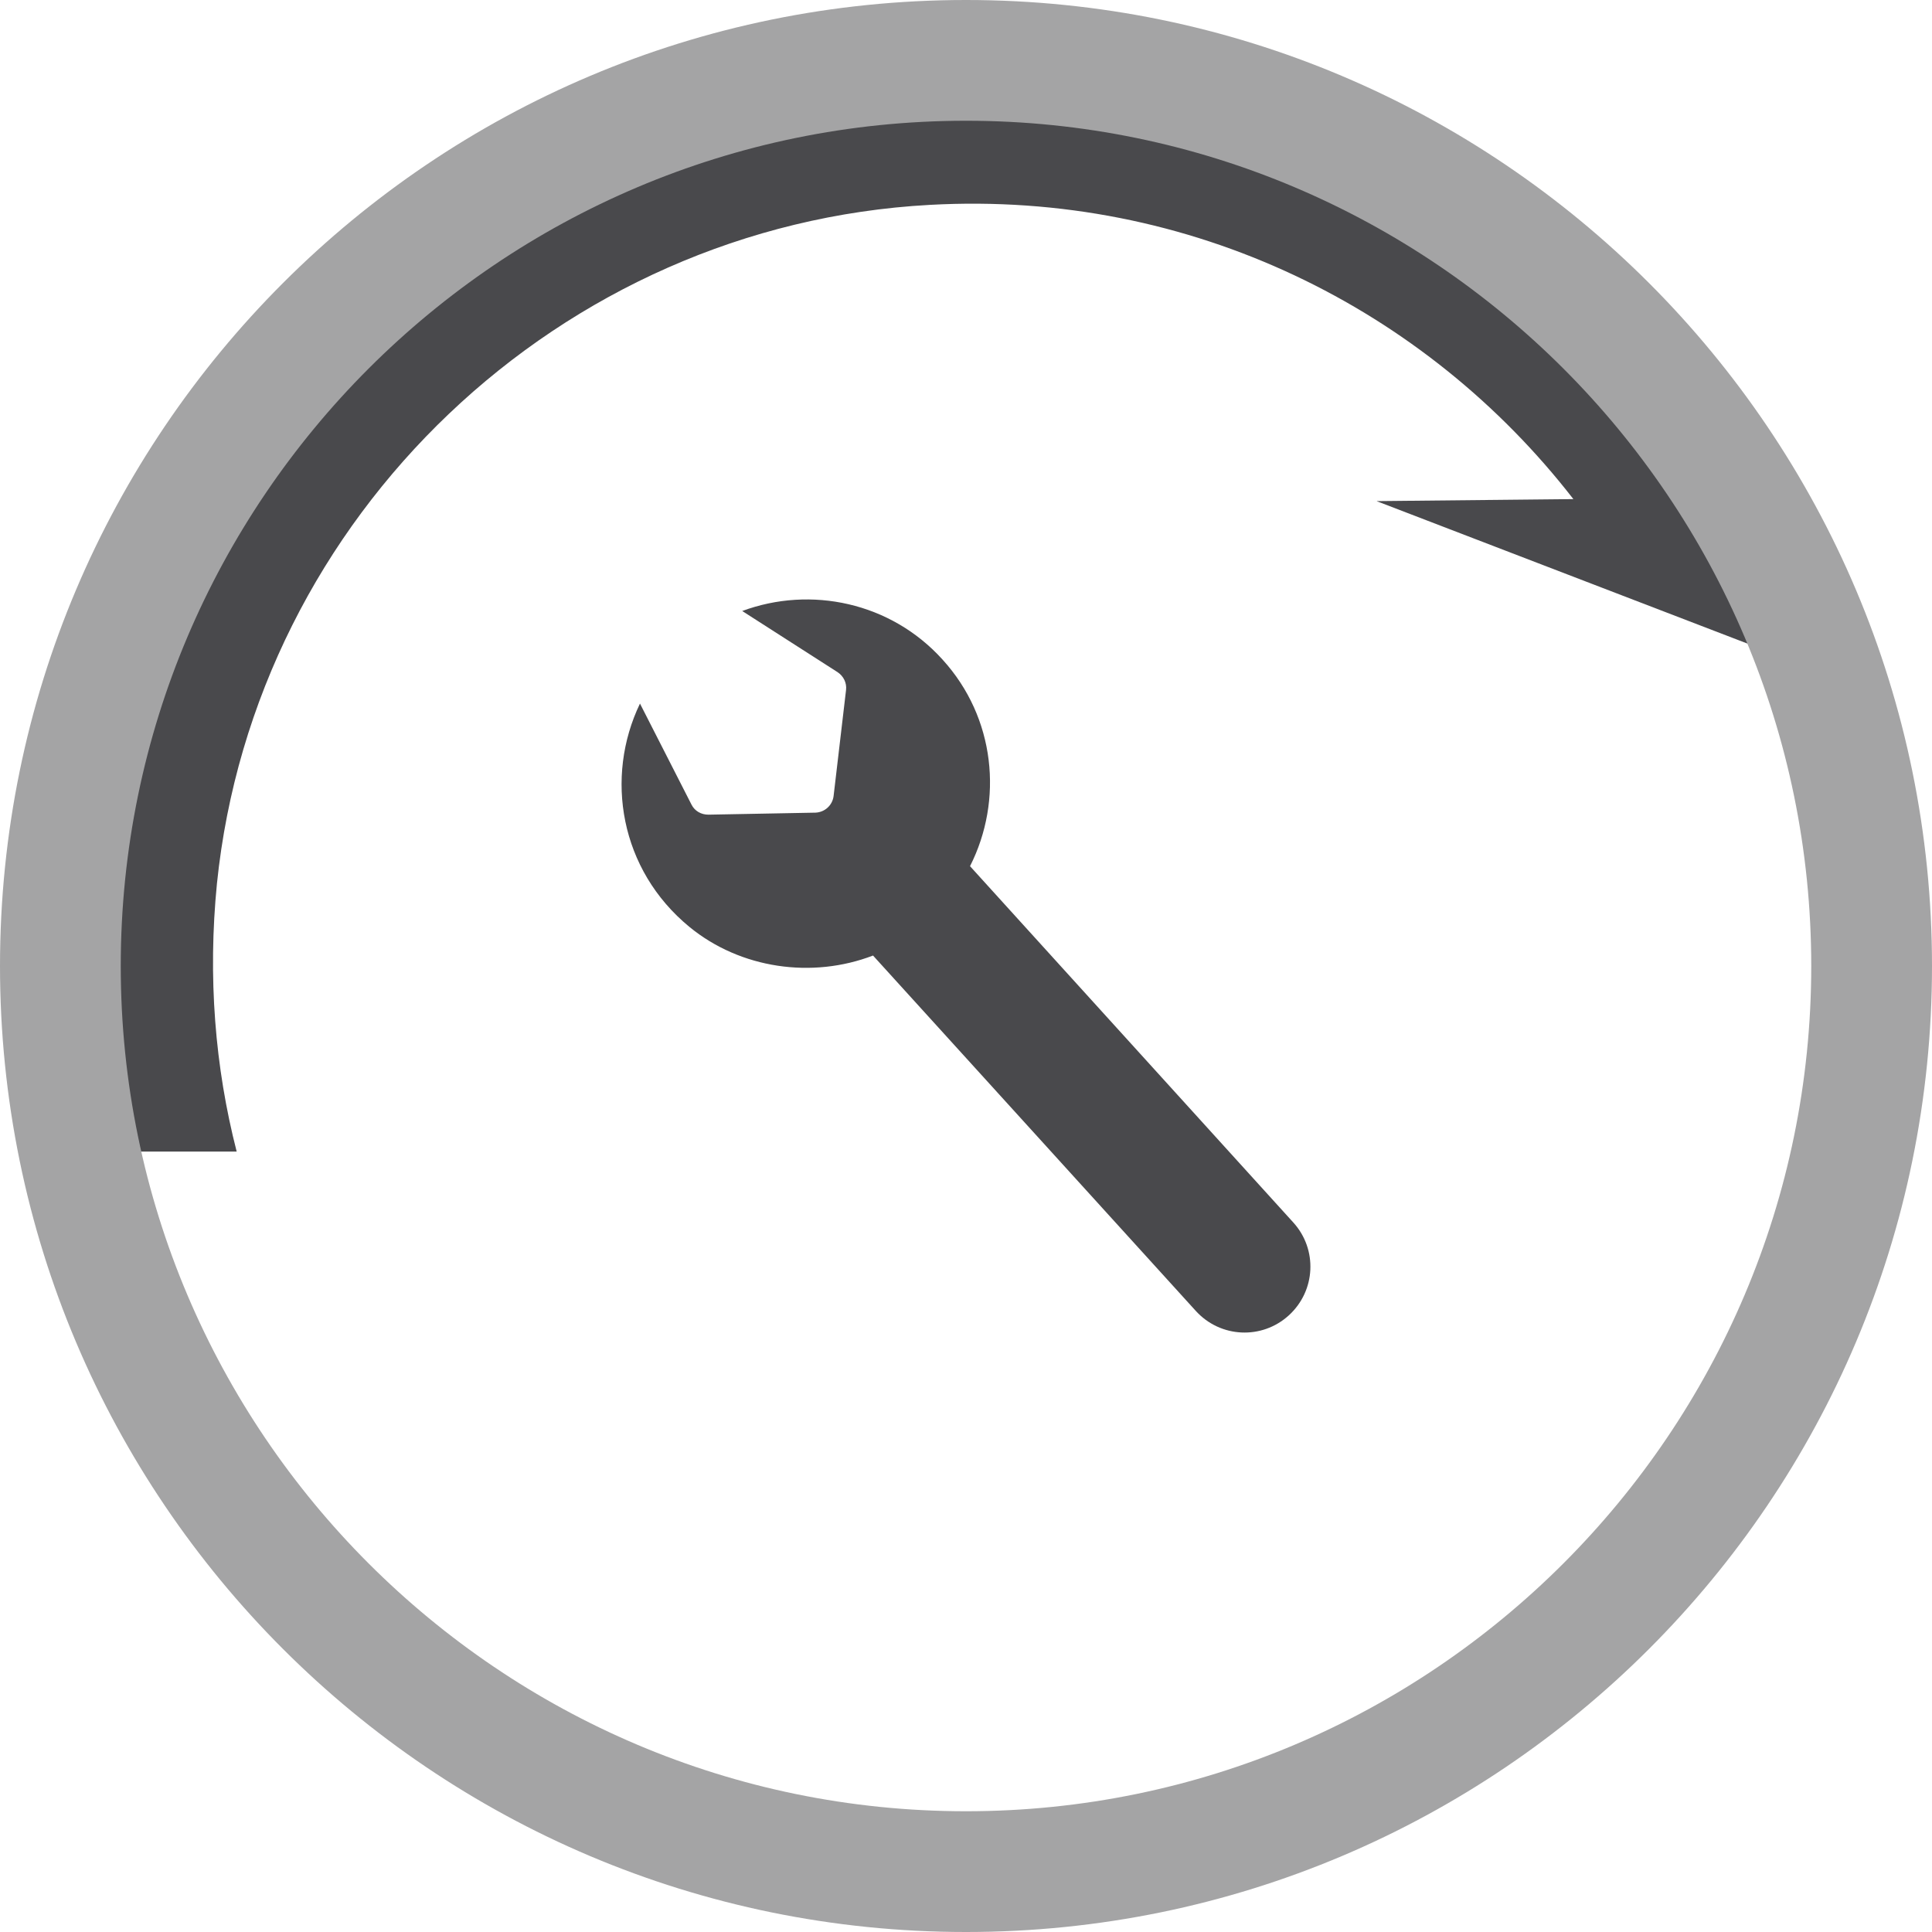 <?xml version="1.0" encoding="UTF-8"?>
<svg id="Ebene_2" data-name="Ebene 2" xmlns="http://www.w3.org/2000/svg" viewBox="0 0 48 48">
  <defs>
    <style>
      .cls-1 {
        fill: #49494c;
      }

      .cls-2 {
        fill: #a4a4a5;
      }
    </style>
  </defs>
  <g id="customising_motherboard_fan_control" data-name="customising motherboard fan control">
    <g>
      <path class="cls-1" d="M43.9,16.18c-2.72-6.91-8.96-12.06-16.51-13.22,0,0,0,0,0,0-1.05-.16-2.13-.24-3.22-.24C12.47,2.71,2.96,12.22,2.96,23.92c0,1.61.19,3.17.53,4.67h-.03s0,.01,0,.02h2.42c-.54-2.1-.72-4.34-.49-6.66C6.33,12.81,13.92,5.59,23.1,5.09c6.5-.36,12.33,2.59,15.99,7.31l-4.89.05,9.71,3.73Z"/>
      <path class="cls-1" d="M23.42,16.39c-1.29-1.43-3.28-1.84-4.98-1.21l2.37,1.52c.15.1.23.27.21.44l-.31,2.64c-.03.23-.22.4-.45.41l-2.66.05c-.18,0-.34-.09-.42-.25l-1.28-2.51c-.88,1.83-.5,4.13,1.23,5.55,1.27,1.04,3.05,1.29,4.56.71l8.02,8.83c.61.67,1.64.72,2.31.11s.72-1.64.11-2.31l-8.03-8.85c.83-1.64.63-3.69-.68-5.13Z"/>
      <path class="cls-2" d="M24,3c11.58,0,21,9.42,21,21s-9.42,21-21,21S3,35.58,3,24,12.42,3,24,3M24,0C10.75,0,0,10.75,0,24s10.75,24,24,24,24-10.75,24-24S37.25,0,24,0h0Z"/>
    </g>
  </g>
</svg>